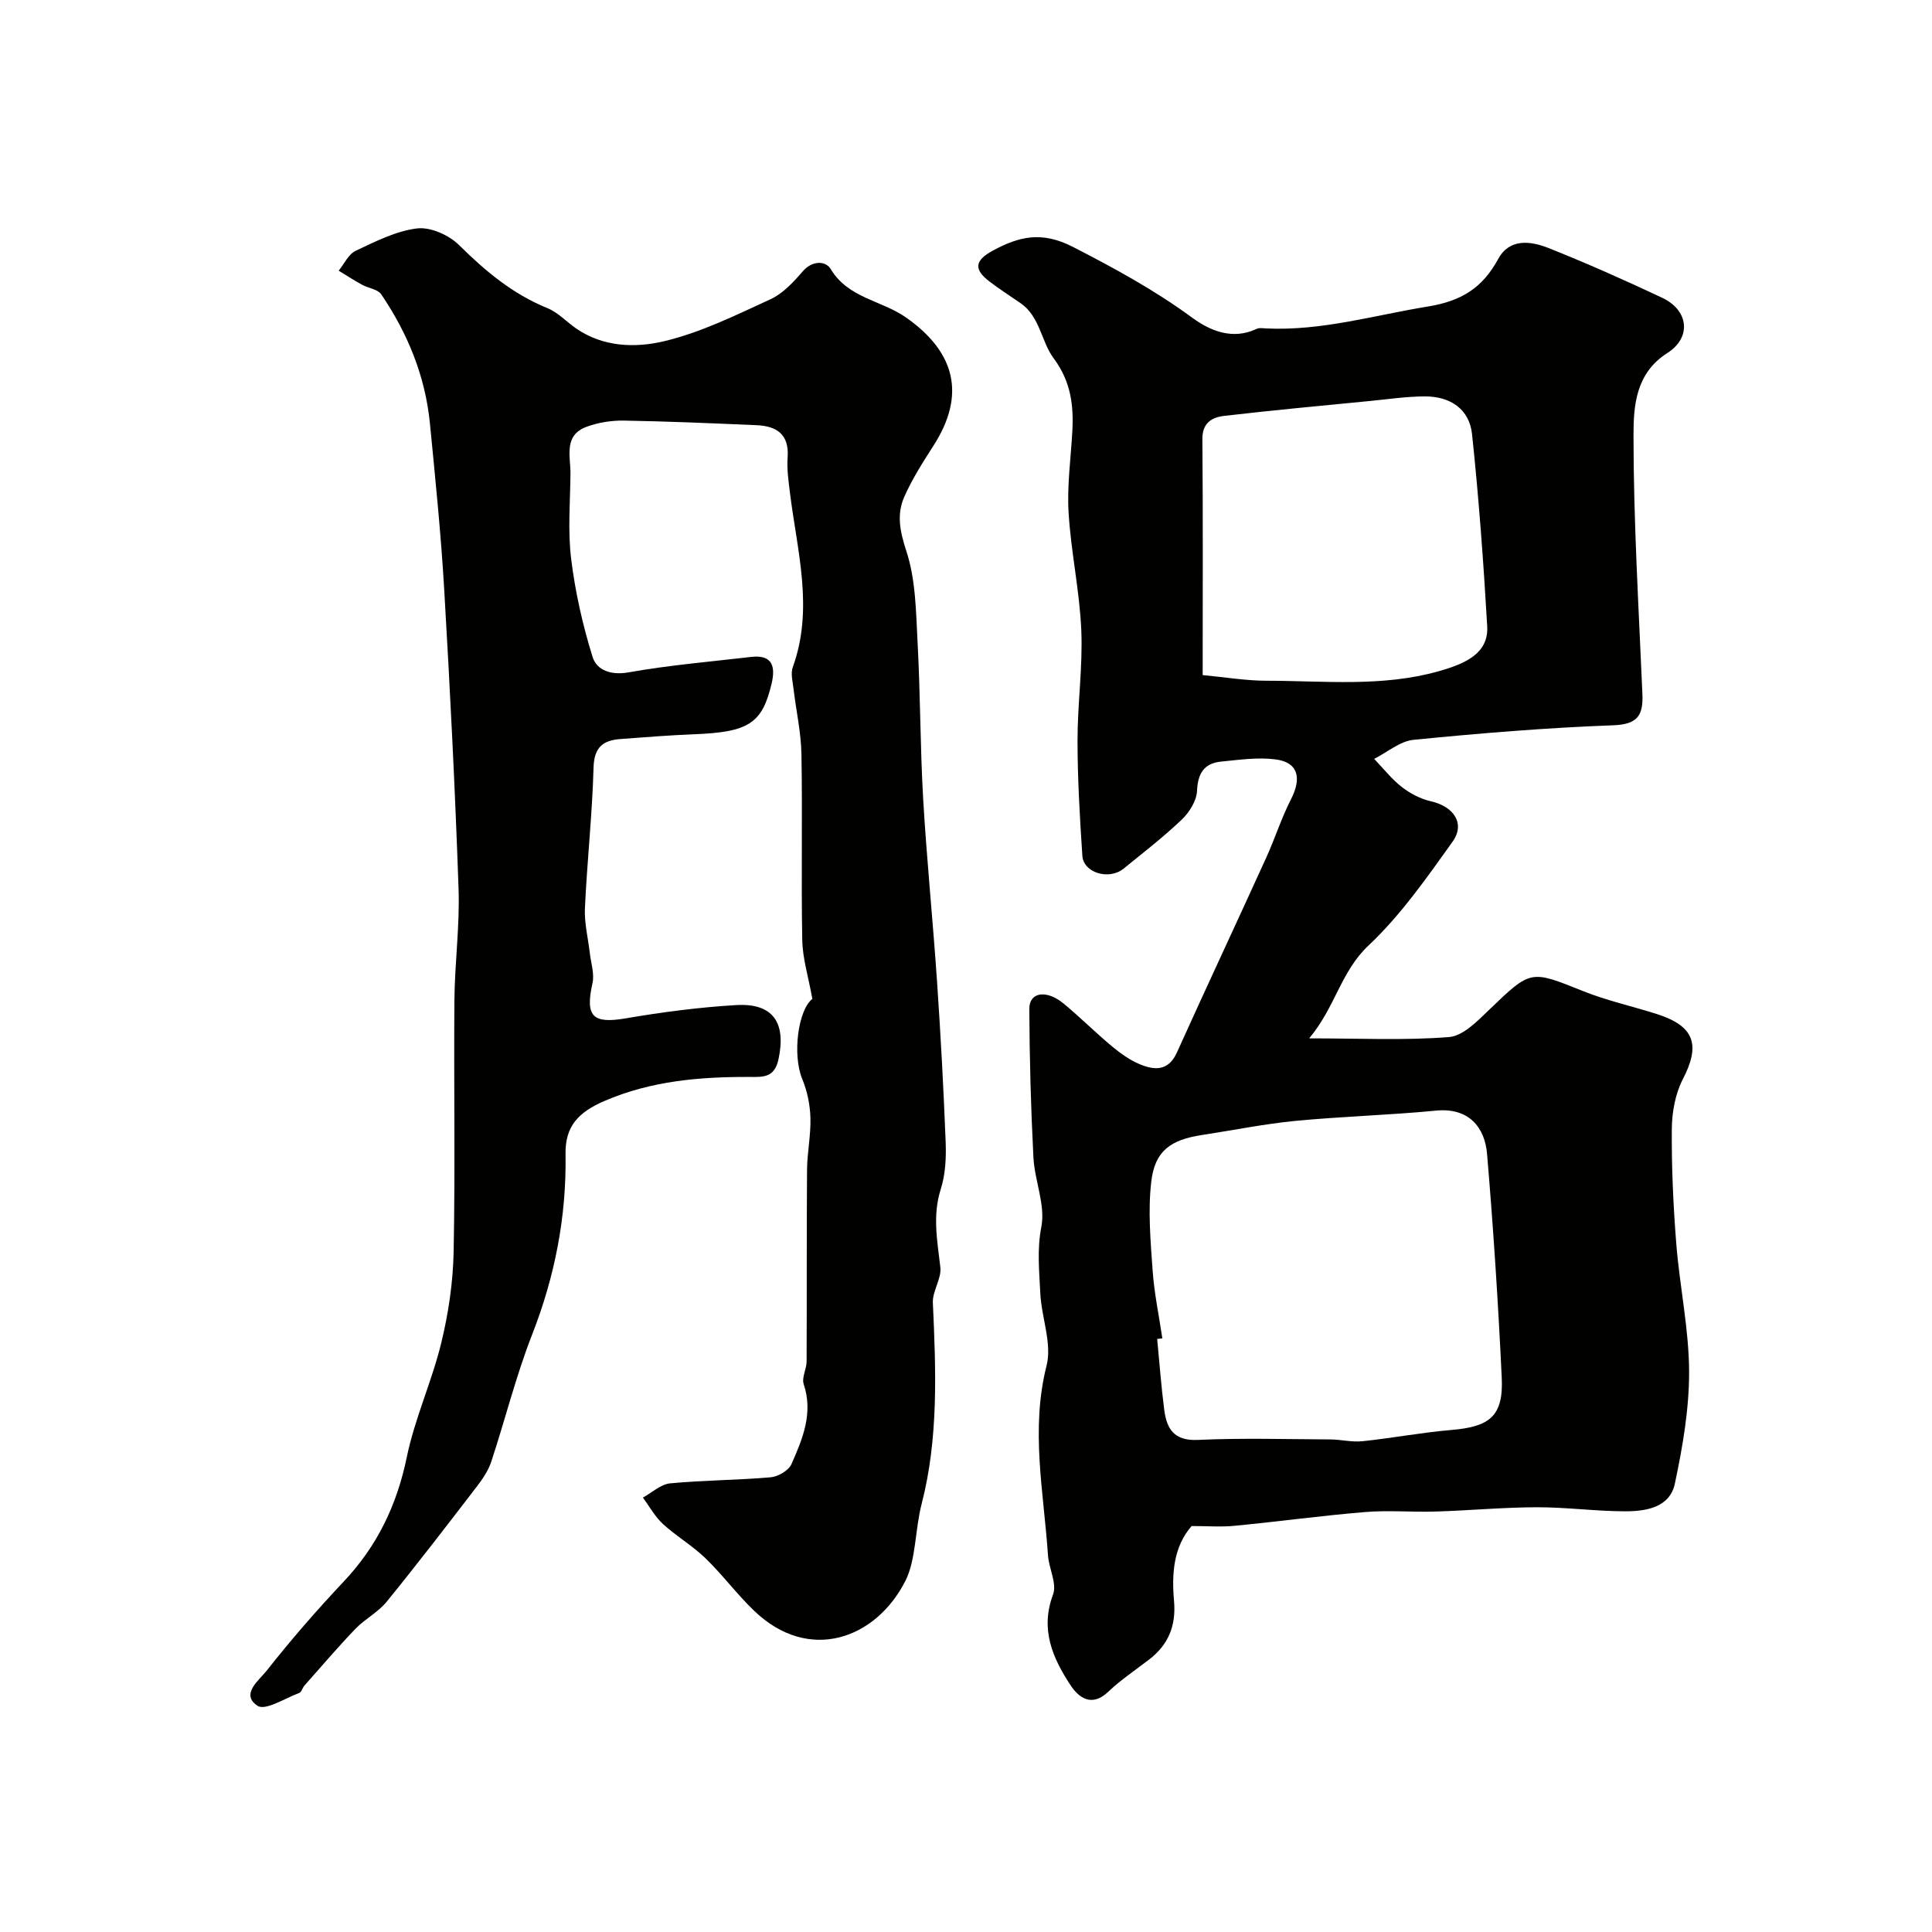 <svg enable-background="new 0 0 400 400" viewBox="0 0 400 400" xmlns="http://www.w3.org/2000/svg"><g fill="#010100"><path d="m246.71 315.95c-3.79 4.36-4.13 9.93-3.64 15.52.45 5.11-1.16 9.05-5.16 12.12-2.85 2.19-5.87 4.21-8.46 6.67-3.42 3.26-6.11 1.23-7.8-1.34-3.7-5.63-6.34-11.55-3.63-18.79.85-2.27-.87-5.41-1.05-8.17-.88-13.05-3.64-25.98-.29-39.22 1.17-4.6-1.07-9.99-1.3-15.04-.21-4.53-.7-8.96.22-13.7.88-4.5-1.39-9.53-1.64-14.36-.53-10.25-.81-20.52-.85-30.79-.01-3.45 3.54-4.01 7.09-1.08 3.43 2.84 6.59 6 10.01 8.85 1.74 1.45 3.66 2.83 5.72 3.7 3.06 1.28 5.96 1.52 7.74-2.42 6.08-13.47 12.36-26.86 18.48-40.31 1.82-4 3.15-8.23 5.15-12.14 2.25-4.41 1.45-7.61-3.17-8.22-3.69-.49-7.55.08-11.31.45-3.52.35-4.83 2.43-4.99 6.08-.09 2.04-1.59 4.43-3.15 5.92-3.79 3.62-7.97 6.84-12.05 10.16-3.01 2.45-8.31.88-8.54-2.66-.53-7.92-.99-15.86-1-23.8-.01-7.63 1.1-15.28.78-22.87-.34-8.15-2.14-16.23-2.63-24.37-.34-5.56.46-11.19.77-16.78.3-5.48-.28-10.36-3.89-15.22-2.56-3.45-2.79-8.62-6.87-11.41-2.15-1.47-4.35-2.89-6.42-4.47-3.25-2.49-3.05-4.33.72-6.37 5.38-2.91 10.09-4.11 16.59-.77 8.58 4.41 16.88 8.92 24.67 14.64 3.71 2.72 8.37 4.7 13.39 2.32.55-.26 1.32-.11 1.98-.08 11.45.54 22.33-2.73 33.46-4.54 6.96-1.13 11.32-3.89 14.54-9.84 2.32-4.28 6.67-3.75 10.34-2.3 7.98 3.17 15.84 6.67 23.61 10.33 5.49 2.58 6.15 8.21 1.06 11.45-6.55 4.17-6.99 10.96-6.99 16.97 0 17.86 1.08 35.72 1.84 53.58.19 4.37-.9 6.32-6 6.51-13.81.51-27.62 1.65-41.38 3.01-2.82.28-5.44 2.58-8.15 3.95 1.89 1.97 3.6 4.17 5.73 5.83 1.74 1.35 3.89 2.47 6.02 2.95 4.71 1.06 7.17 4.6 4.48 8.36-5.36 7.51-10.76 15.24-17.43 21.52-5.71 5.38-6.85 12.75-12.26 19.2 10.49 0 19.78.46 28.97-.27 2.9-.23 5.86-3.3 8.27-5.62 8.69-8.35 8.54-8.28 19.42-3.91 4.95 1.99 10.23 3.14 15.33 4.77 7.81 2.5 9.06 6.37 5.37 13.49-1.57 3.04-2.25 6.85-2.28 10.32-.06 7.93.3 15.88.93 23.79.7 8.81 2.61 17.57 2.65 26.36.03 7.76-1.33 15.63-2.95 23.27-1.05 4.93-5.96 5.72-10.27 5.72-6.1-.01-12.19-.85-18.29-.84-6.99.02-13.97.67-20.96.89-4.85.15-9.74-.3-14.56.1-9.01.74-17.97 1.97-26.97 2.84-2.77.29-5.57.06-9 .06zm-6.06-38.86c-.36.04-.72.09-1.07.13.48 4.91.83 9.83 1.47 14.71.51 3.89 2.02 6.41 6.91 6.19 9.14-.42 18.31-.15 27.46-.1 2.22.01 4.48.6 6.66.37 6.15-.64 12.25-1.81 18.41-2.33 7.84-.66 10.81-2.77 10.43-10.82-.73-15.46-1.74-30.92-3.04-46.34-.45-5.42-3.72-9.63-10.56-8.96-9.69.94-19.45 1.2-29.14 2.13-6.47.63-12.88 1.94-19.32 2.92-6.5.99-9.76 3.28-10.5 9.64-.71 6.05-.15 12.3.28 18.43.33 4.7 1.32 9.35 2.01 14.03zm8.35-137.32c4.77.45 9.01 1.17 13.24 1.17 11.89.01 23.89 1.34 35.59-1.96 5.6-1.58 10.41-3.7 10.08-9.35-.77-13.27-1.74-26.54-3.14-39.75-.54-5.11-4.42-7.82-9.76-7.81-3.76.01-7.52.57-11.28.94-10.11.99-20.23 1.92-30.31 3.1-2.47.29-4.51 1.42-4.48 4.79.14 16.11.06 32.24.06 48.87z"/><path d="m168.19 206.81c-.83-4.61-2.02-8.37-2.09-12.15-.24-12.83.06-25.67-.17-38.49-.08-4.55-1.11-9.08-1.65-13.63-.17-1.47-.61-3.13-.14-4.42 4.38-12.11.9-24.04-.58-36.02-.3-2.45-.67-4.95-.49-7.39.35-4.8-2.27-6.5-6.44-6.68-9.15-.39-18.31-.8-27.47-.95-2.57-.04-5.28.39-7.69 1.27-4.86 1.78-3.32 6.16-3.36 9.77-.06 5.86-.57 11.8.14 17.58.84 6.85 2.38 13.7 4.43 20.29.86 2.77 3.78 3.87 7.49 3.21 8.36-1.49 16.87-2.2 25.32-3.19 4.45-.52 5.1 1.98 4.26 5.54-1.96 8.26-4.76 10.03-16.03 10.47-5.1.2-10.19.61-15.28.99-3.59.27-5.43 1.69-5.55 5.87-.27 9.73-1.34 19.44-1.79 29.17-.14 3.06.66 6.17 1.01 9.26.24 2.08.99 4.29.56 6.23-1.55 6.92.04 8.47 6.87 7.3 7.58-1.3 15.25-2.3 22.92-2.75 7.67-.44 10.34 3.74 8.71 11.25-.82 3.79-3.18 3.64-5.79 3.63-10.4-.05-20.59.79-30.32 5.01-5.31 2.31-8.07 5.21-7.97 10.95.21 12.97-2.2 25.31-6.93 37.41-3.34 8.55-5.56 17.53-8.44 26.26-.6 1.82-1.74 3.53-2.92 5.07-6.18 8.05-12.37 16.11-18.77 23.98-1.76 2.16-4.47 3.53-6.43 5.57-3.64 3.79-7.06 7.8-10.55 11.74-.43.48-.62 1.38-1.12 1.56-2.91 1.08-6.99 3.71-8.6 2.65-3.63-2.37.34-5.32 1.86-7.25 5.03-6.39 10.39-12.55 15.97-18.47 6.93-7.35 11.01-15.83 13.06-25.76 1.65-8.02 5.18-15.64 7.13-23.62 1.5-6.16 2.45-12.6 2.57-18.94.34-17.33.02-34.66.16-51.99.06-7.72 1.13-15.46.86-23.16-.72-20.65-1.76-41.29-2.97-61.91-.67-11.49-1.84-22.95-2.96-34.41-.96-9.77-4.6-18.64-10.07-26.71-.73-1.08-2.69-1.28-4.01-2.01-1.64-.9-3.21-1.93-4.81-2.9 1.15-1.41 2.03-3.41 3.51-4.11 4.09-1.93 8.35-4.11 12.73-4.64 2.77-.33 6.59 1.38 8.68 3.45 5.44 5.38 11.1 10.13 18.28 13.05 2.2.89 3.96 2.83 5.97 4.22 5.6 3.87 12.25 4.04 18.14 2.65 7.63-1.8 14.88-5.39 22.08-8.7 2.58-1.18 4.77-3.55 6.68-5.77 2.01-2.34 4.78-2.19 5.8-.49 3.61 6.04 10.52 6.48 15.56 10.01 10.36 7.25 12.41 16.14 5.72 26.56-2.2 3.43-4.43 6.91-6.06 10.62-1.6 3.64-.89 7.15.44 11.21 1.96 5.95 1.99 12.6 2.33 18.98.58 10.75.53 21.54 1.15 32.29.74 12.65 2.02 25.27 2.88 37.92.75 11.05 1.35 22.11 1.78 33.18.12 3.23-.04 6.67-1.01 9.71-1.76 5.51-.71 10.76-.09 16.2.27 2.35-1.66 4.92-1.55 7.34.63 13.97 1.2 28.01-2.32 41.63-1.39 5.38-1.16 11.59-3.36 15.94-6.1 12.04-19.97 17.11-31.32 6.21-3.57-3.42-6.54-7.46-10.1-10.9-2.69-2.6-6.01-4.53-8.77-7.06-1.67-1.53-2.8-3.64-4.17-5.48 1.89-1.03 3.7-2.77 5.67-2.95 6.9-.66 13.86-.65 20.77-1.25 1.55-.13 3.73-1.4 4.32-2.72 2.3-5.22 4.55-10.54 2.54-16.56-.45-1.35.59-3.12.6-4.7.06-13.23-.01-26.45.09-39.68.03-3.6.81-7.21.7-10.8-.08-2.68-.66-5.49-1.68-7.97-2.12-5.1-.84-14.37 2.08-16.62z"/></g></svg>